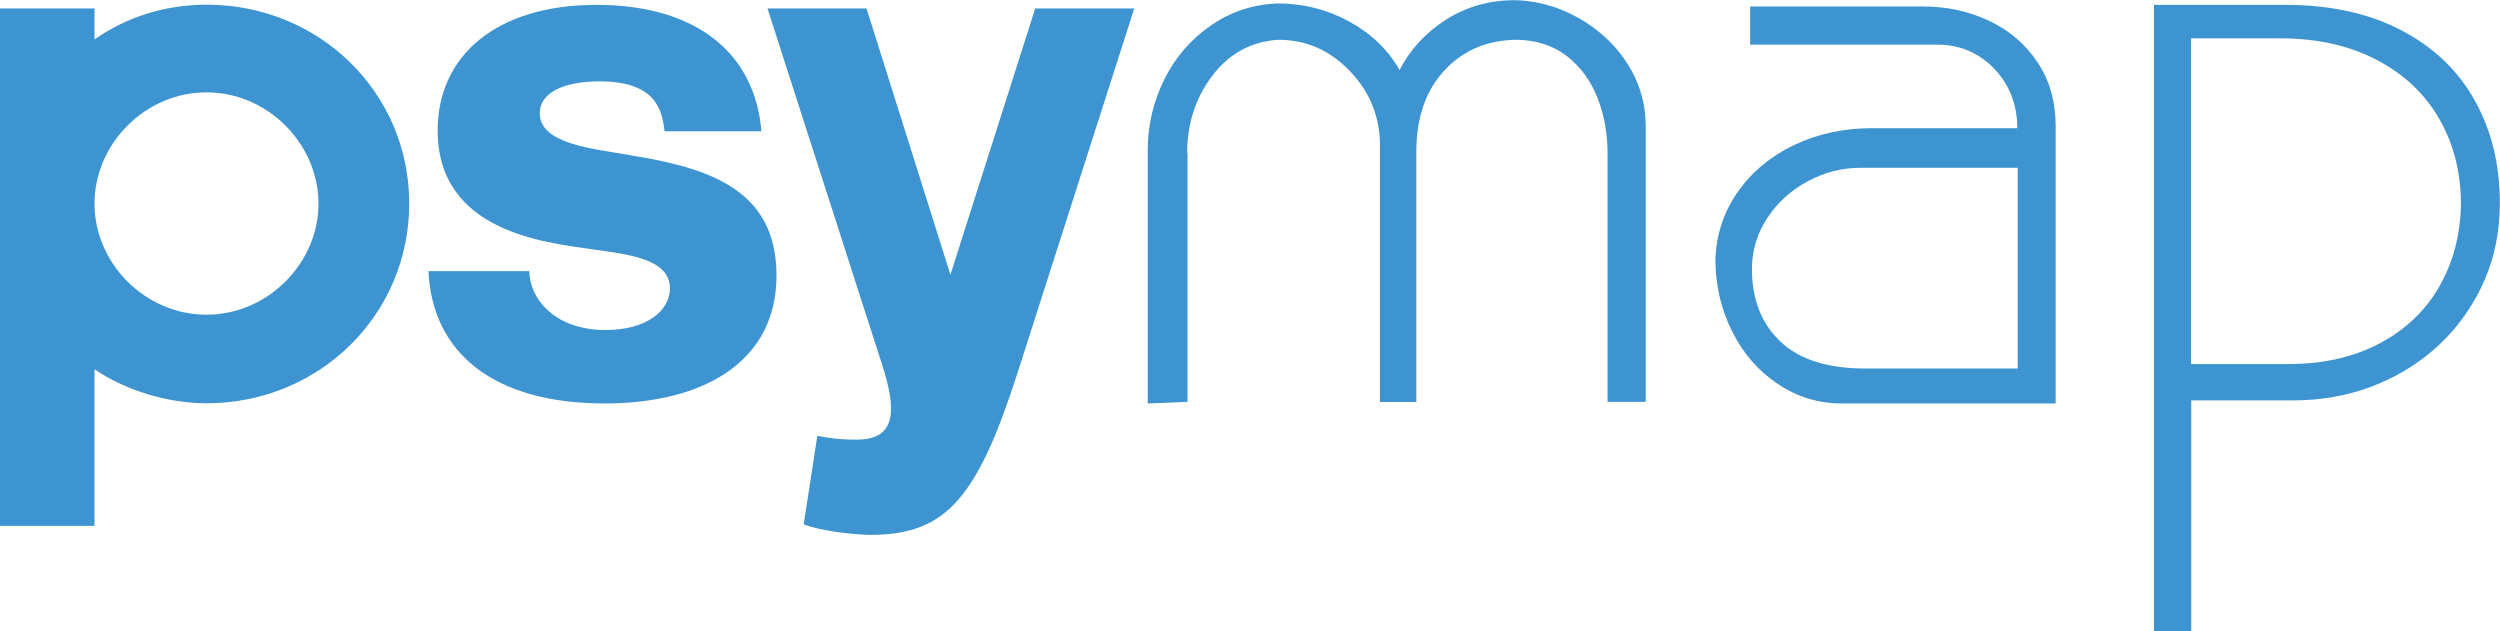 <?xml version="1.0" encoding="UTF-8"?>
<svg id="Livello_2" data-name="Livello 2" xmlns="http://www.w3.org/2000/svg" viewBox="0 0 138.86 35.06">
  <defs>
    <style>
      .cls-1 {
        fill: #3d94d1;
      }
    </style>
  </defs>
  <g id="Livello_1-2" data-name="Livello 1">
    <g>
      <g>
        <path class="cls-1" d="m0,.47h5.25v1.72C7.1.89,9.28.26,11.47.26c6.26,0,11.26,4.87,11.26,11.05s-5,11.09-11.26,11.09c-2.14,0-4.5-.71-6.22-1.89v8.7H0V.47Zm11.47,17.01c3.4,0,6.22-2.86,6.22-6.17s-2.81-6.18-6.22-6.18-6.22,2.86-6.22,6.18,2.81,6.17,6.22,6.17Z"/>
        <path class="cls-1" d="m29.4,15.05c0,1.47,1.34,3.28,4.24,3.28,2.35,0,3.57-1.13,3.57-2.31,0-1.64-2.27-1.89-4.37-2.18-2.6-.38-8.53-.97-8.53-6.6,0-4.12,3.23-6.97,8.82-6.97s8.82,2.73,9.16,7.02h-5.38c-.13-1.26-.55-2.77-3.61-2.77-2.06,0-3.32.67-3.32,1.76,0,1.72,2.9,1.97,5.08,2.35,4.33.71,8.07,1.89,8.07,6.68s-4.07,7.1-9.54,7.1c-6.13,0-9.58-2.77-9.79-7.35h5.59Z"/>
        <path class="cls-1" d="m45.4,24.21c.88.17,1.43.21,2.18.21,2.06,0,2.31-1.39,1.43-4.12L42.63.47h5.5l4.66,14.79L57.5.47h5.5l-6.43,20.08c-2.27,7.1-3.99,9.16-8.23,9.16-.76,0-2.81-.21-3.7-.59l.76-4.92Z"/>
      </g>
      <g>
        <path class="cls-1" d="m65.96,8.51v13.81l-2.21.09v-14.08c0-1.38.31-2.69.92-3.92s1.48-2.23,2.58-2.99c1.11-.77,2.34-1.17,3.69-1.23,1.45,0,2.79.34,4.01,1.01,1.22.67,2.15,1.57,2.79,2.69.58-1.14,1.44-2.07,2.58-2.8,1.14-.72,2.41-1.08,3.8-1.08.94.02,1.84.21,2.7.57.86.36,1.65.86,2.34,1.49s1.25,1.38,1.65,2.22c.4.85.6,1.76.6,2.73v15.3h-2.12v-13.81c0-1.08-.18-2.1-.55-3.05-.37-.95-.92-1.72-1.68-2.32-.75-.59-1.67-.9-2.76-.93-1.65,0-3,.56-4.05,1.68-1.05,1.12-1.58,2.63-1.58,4.53v13.91h-2.02v-14.22c0-1.6-.55-2.99-1.66-4.15-1.11-1.16-2.43-1.75-3.97-1.75-1.51.09-2.73.75-3.67,1.98-.94,1.23-1.41,2.67-1.41,4.32Z"/>
        <path class="cls-1" d="m97.23.36h9.59c1.33,0,2.55.27,3.67.8,1.12.53,2.02,1.3,2.69,2.31s1,2.19,1,3.55v15.39h-11.88c-1.3,0-2.48-.36-3.56-1.09-1.08-.72-1.93-1.7-2.54-2.93-.61-1.23-.92-2.56-.92-3.99.05-1.39.47-2.64,1.25-3.75.78-1.11,1.83-1.98,3.13-2.6,1.31-.62,2.75-.93,4.3-.93h8.09c0-.86-.19-1.65-.58-2.35-.39-.7-.92-1.26-1.59-1.67-.67-.41-1.42-.62-2.24-.62h-10.43V.36Zm14.84,8.96h-8.73c-1.03,0-2.01.25-2.95.76-.93.5-1.68,1.19-2.24,2.05-.56.86-.84,1.8-.84,2.81,0,1.69.53,3.04,1.58,4.03,1.05,1,2.62,1.5,4.73,1.5h8.45v-11.15Z"/>
        <path class="cls-1" d="m119.64,35.06V.27h7.28c2.51,0,4.67.47,6.47,1.42,1.8.94,3.16,2.25,4.08,3.91.92,1.66,1.38,3.54,1.38,5.65s-.5,3.92-1.51,5.59c-1.01,1.68-2.39,3-4.15,3.96-1.76.96-3.71,1.44-5.86,1.44h-5.62v12.82h-2.07Zm2.07-14.84h5.41c1.92,0,3.6-.38,5.04-1.14,1.44-.76,2.55-1.81,3.32-3.15s1.18-2.87,1.21-4.57c0-1.77-.4-3.36-1.2-4.75-.8-1.4-1.96-2.49-3.49-3.29-1.52-.79-3.3-1.19-5.34-1.19h-4.96v18.09Z"/>
      </g>
    </g>
  </g>
</svg>